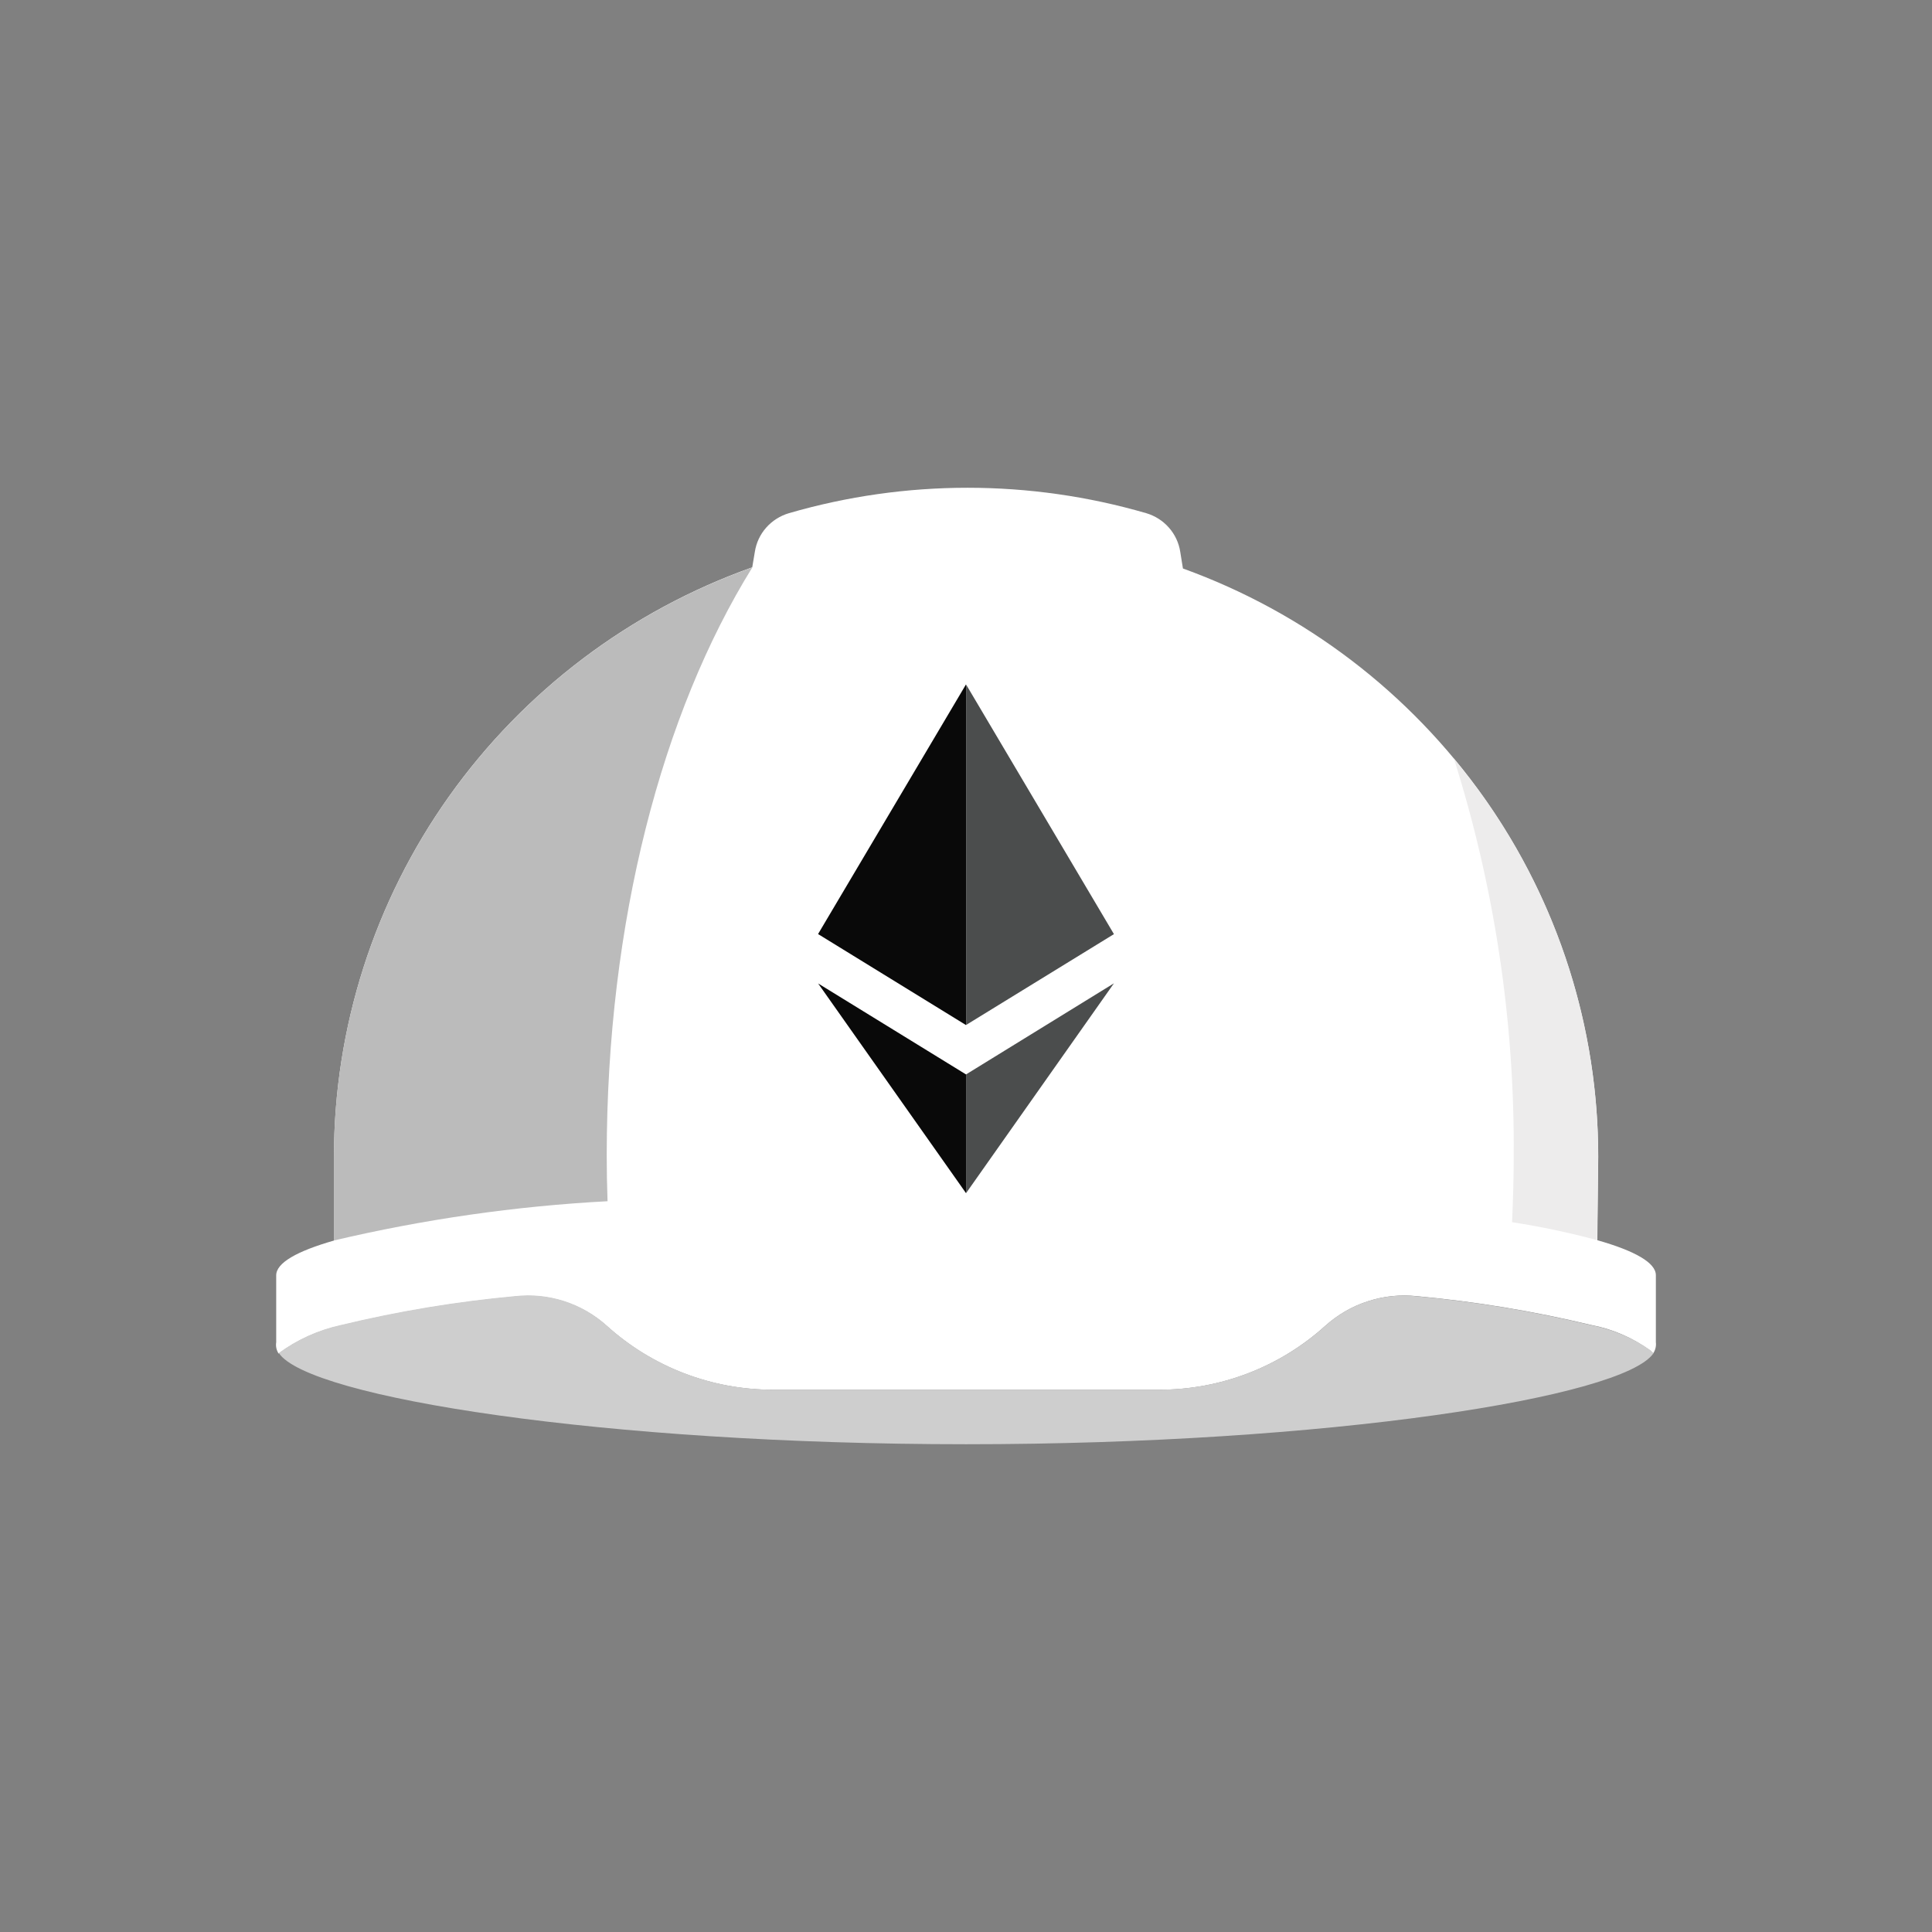 <svg width="28" height="28" viewBox="0 0 28 28" fill="none" xmlns="http://www.w3.org/2000/svg">
<rect x="0" y="0" width="28" height="28" fill="#808080" stroke="none"/>
<path d="M23.998 19.452V18.481C23.998 18.301 23.695 18.129 23.15 17.974L23.163 16.765C23.163 14.902 22.585 13.085 21.509 11.563C20.428 10.035 18.905 8.875 17.144 8.239L17.105 7.997C17.085 7.867 17.028 7.746 16.941 7.647C16.854 7.548 16.741 7.476 16.614 7.438C14.922 6.946 13.125 6.946 11.432 7.438C11.305 7.476 11.191 7.548 11.104 7.647C11.017 7.745 10.96 7.867 10.94 7.996L10.902 8.222C9.131 8.852 7.596 10.011 6.507 11.543C5.423 13.069 4.84 14.894 4.84 16.765V17.979C4.302 18.133 4.003 18.303 4.003 18.483V19.453C3.994 19.51 4.006 19.568 4.038 19.617C4.306 19.419 4.613 19.28 4.939 19.21C5.77 19.009 6.614 18.869 7.466 18.791C7.704 18.764 7.946 18.788 8.174 18.861C8.403 18.934 8.613 19.054 8.792 19.214C9.452 19.811 10.311 20.142 11.201 20.141H16.8C17.691 20.142 18.549 19.811 19.209 19.213C19.388 19.053 19.598 18.931 19.827 18.858C20.055 18.784 20.297 18.759 20.536 18.785C21.387 18.863 22.231 19.003 23.063 19.203C23.371 19.261 23.663 19.388 23.917 19.573C23.931 19.588 23.948 19.6 23.96 19.613C23.991 19.566 24.005 19.509 23.998 19.452Z" fill="white"/>
<path d="M8.805 17.409C8.797 17.186 8.793 16.962 8.793 16.738C8.796 13.364 9.592 10.337 10.903 8.224C9.131 8.853 7.597 10.012 6.507 11.544C5.423 13.07 4.84 14.894 4.839 16.765V17.978C6.142 17.671 7.469 17.48 8.805 17.409Z" fill="#BBBBBB"/>
<path d="M23.162 16.765C23.164 14.655 22.424 12.612 21.071 10.993C21.658 12.85 21.951 14.789 21.938 16.737C21.938 17.066 21.929 17.39 21.914 17.713C22.33 17.777 22.741 17.864 23.147 17.973L23.162 16.765L23.162 16.765Z" fill="#EDECEC"/>
<path d="M23.063 19.206C22.231 19.006 21.387 18.865 20.535 18.787C20.297 18.76 20.055 18.785 19.827 18.858C19.598 18.931 19.388 19.052 19.209 19.213C18.549 19.81 17.69 20.141 16.8 20.14H11.203C10.313 20.14 9.455 19.81 8.795 19.213C8.616 19.052 8.406 18.93 8.177 18.856C7.949 18.782 7.707 18.758 7.468 18.784C6.617 18.862 5.772 19.002 4.941 19.203C4.616 19.274 4.309 19.412 4.041 19.609C4.466 20.254 8.765 20.931 14.003 20.931C19.241 20.931 23.539 20.252 23.965 19.61C23.95 19.597 23.933 19.584 23.921 19.57C23.664 19.389 23.372 19.265 23.063 19.206Z" fill="#CECECE"/>
<path d="M14 9.919L11.856 13.537L14 14.856V9.919V9.919Z" fill="#090909"/>
<path d="M14.001 9.92V14.855L16.144 13.538L14.001 9.92ZM14.001 15.571V17.292C14.041 17.235 16.144 14.252 16.144 14.251L14.001 15.571V15.571Z" fill="#4B4D4D"/>
<path d="M14.001 15.572L11.857 14.253L14.001 17.293V15.571V15.572Z" fill="#090909"/>
</svg>
